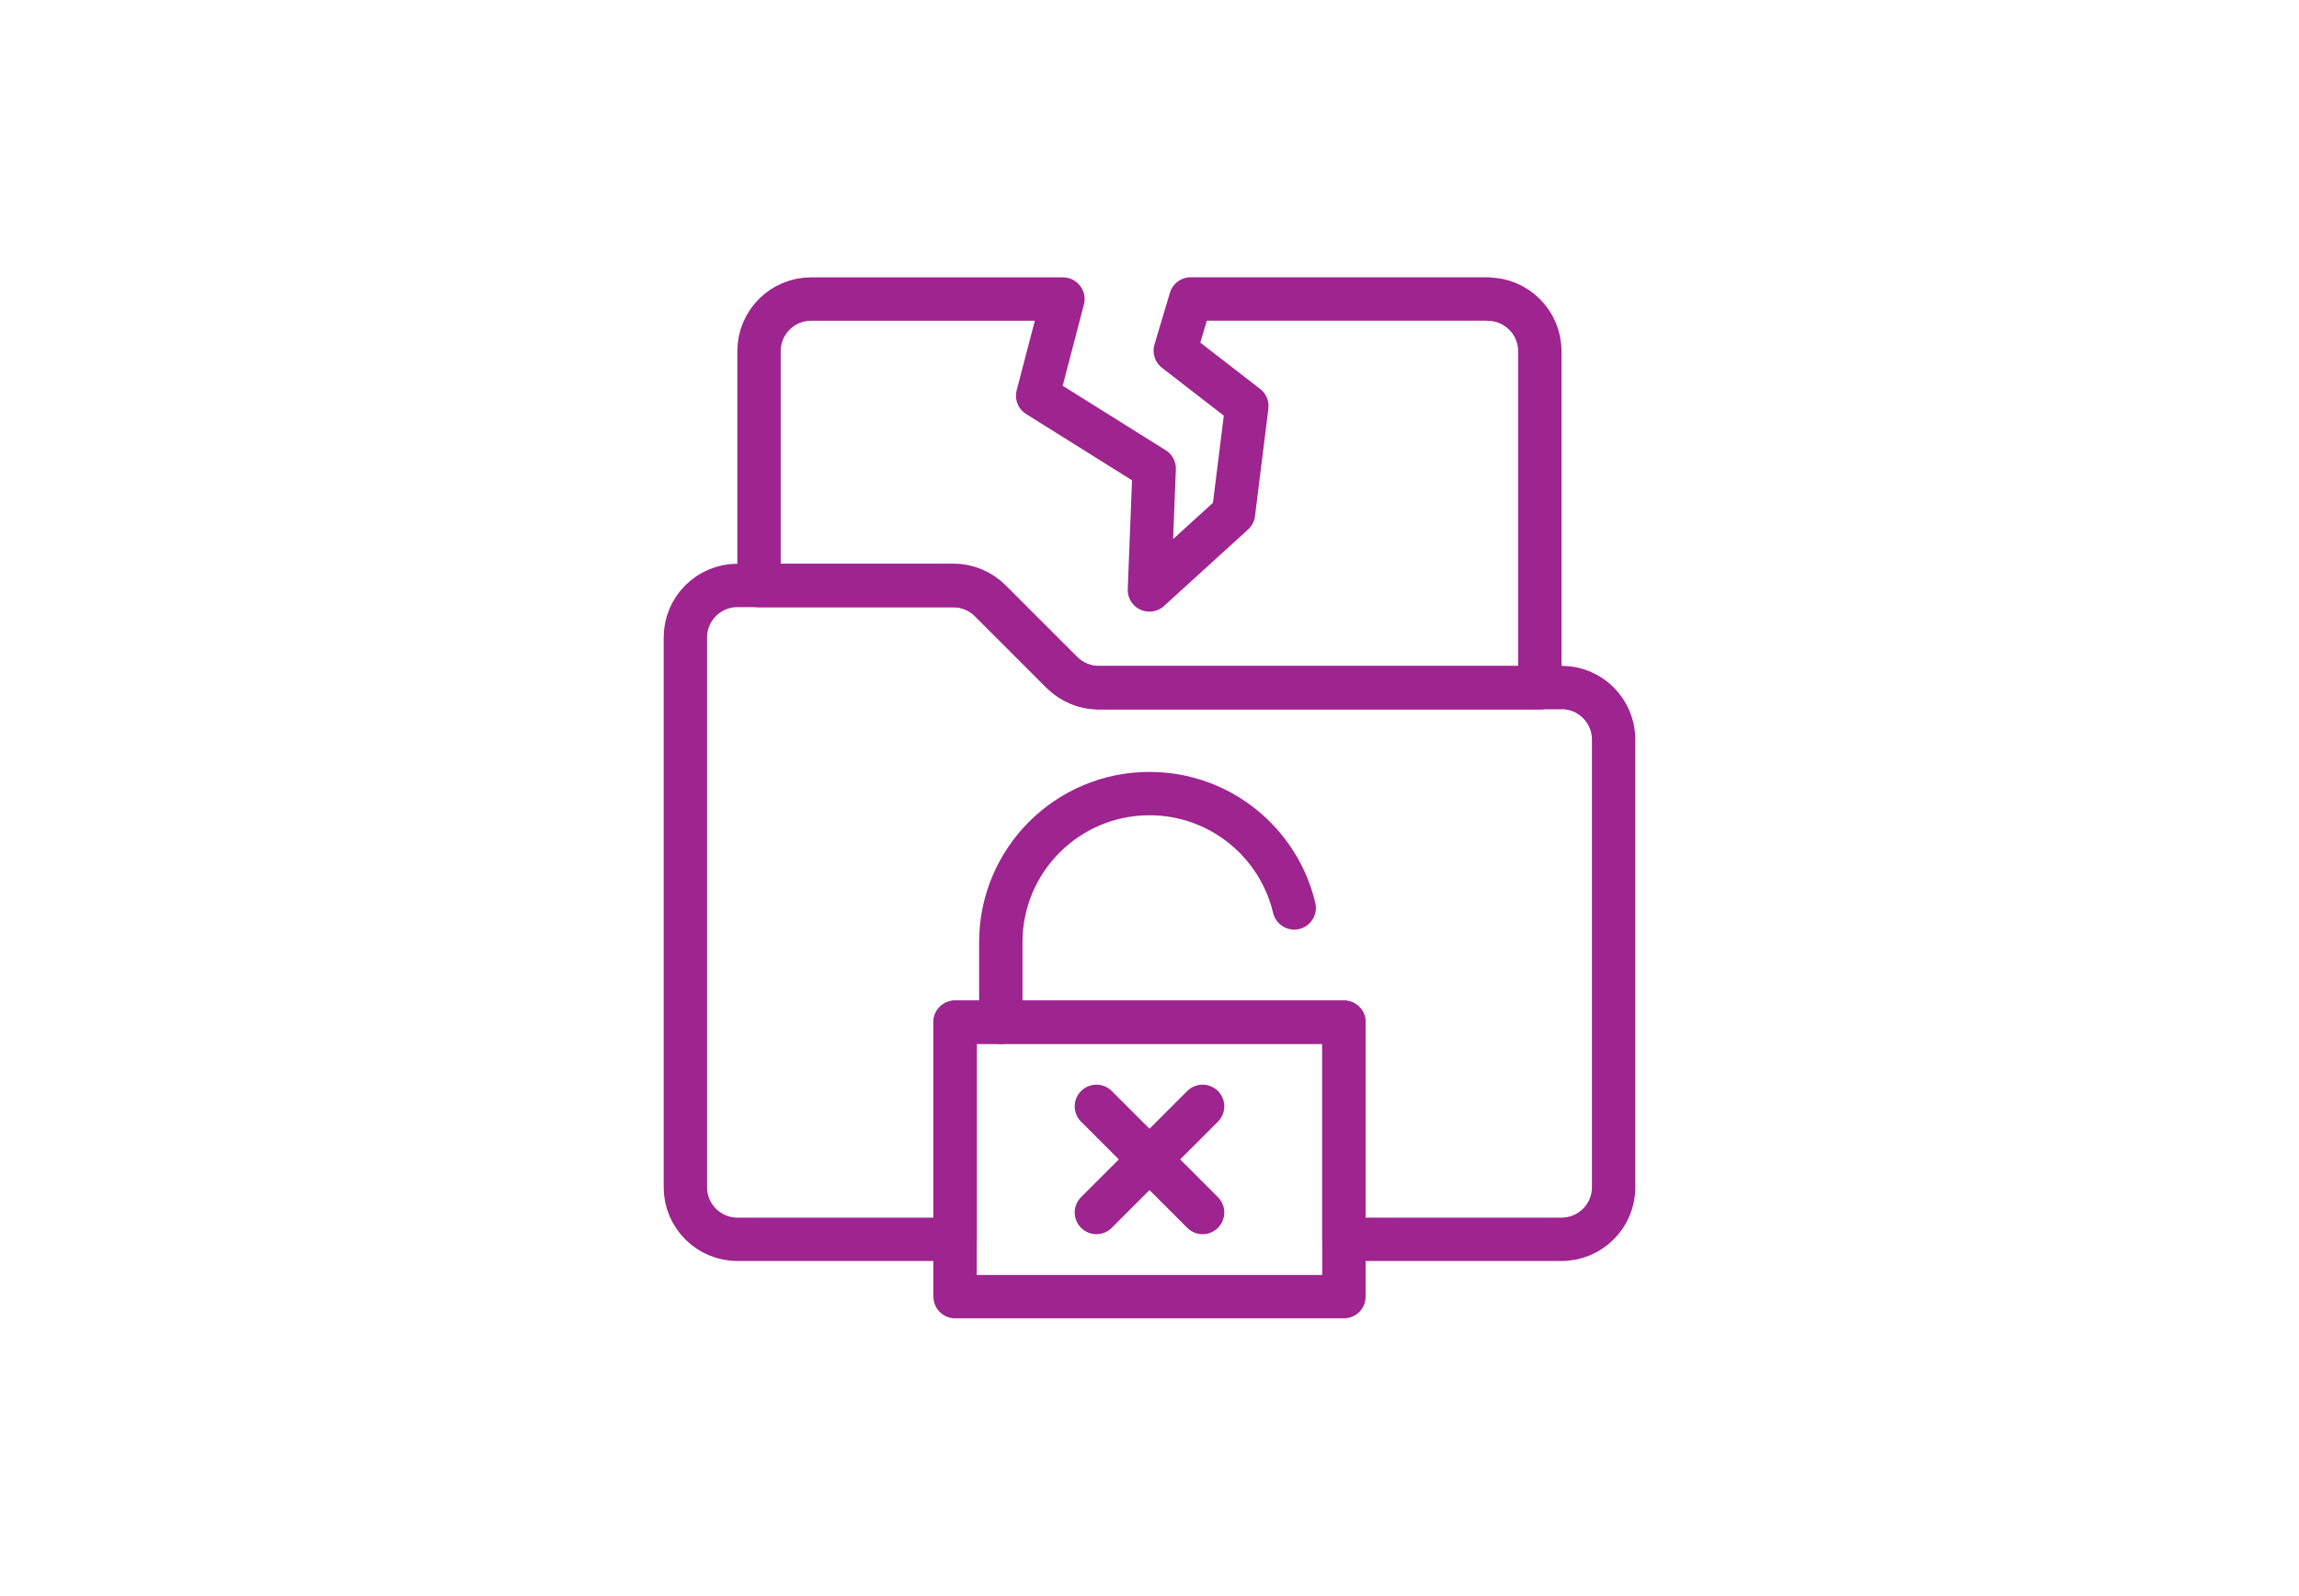 <?xml version="1.0" encoding="UTF-8"?>
<svg id="Artwork" xmlns="http://www.w3.org/2000/svg" viewBox="0 0 265 184">
  <defs>
    <style>
      .cls-1 {
        fill: none;
        stroke: #9e248f;
        stroke-linecap: round;
        stroke-linejoin: round;
        stroke-width: 5px;
      }
    </style>
  </defs>
  <g>
    <rect class="cls-1" x="110.09" y="117.86" width="44.82" height="31.64"/>
    <path class="cls-1" d="M149.18,104.68c-1.79-7.56-8.58-13.18-16.68-13.18-9.46,0-17.14,7.67-17.14,17.14v9.23"/>
    <g>
      <line class="cls-1" x1="126.38" y1="127.56" x2="138.62" y2="139.8"/>
      <line class="cls-1" x1="138.62" y1="127.56" x2="126.38" y2="139.8"/>
    </g>
  </g>
  <path class="cls-1" d="M171.5,34.47h-34.25l-1.78,5.96,8.25,6.39-1.54,12.38-9.69,8.82.55-13.99-13.43-8.41,2.91-11.14h-29.03c-3.31,0-6,2.69-6,6v27.04h22.41c1.59,0,3.12.63,4.24,1.76l8.26,8.26c1.13,1.12,2.65,1.76,4.24,1.76h50.85v-38.81c0-3.31-2.69-6-6-6Z"/>
  <path class="cls-1" d="M180,79.28h-53.35c-1.59,0-3.12-.63-4.24-1.76l-8.26-8.26c-1.13-1.12-2.65-1.76-4.24-1.76h-24.91c-3.31,0-6,2.69-6,6v63.39c0,3.31,2.69,6,6,6h25.09v-25.04h44.82v25.04h25.09c3.31,0,6-2.69,6-6v-51.62c0-3.31-2.69-6-6-6Z"/>
</svg>